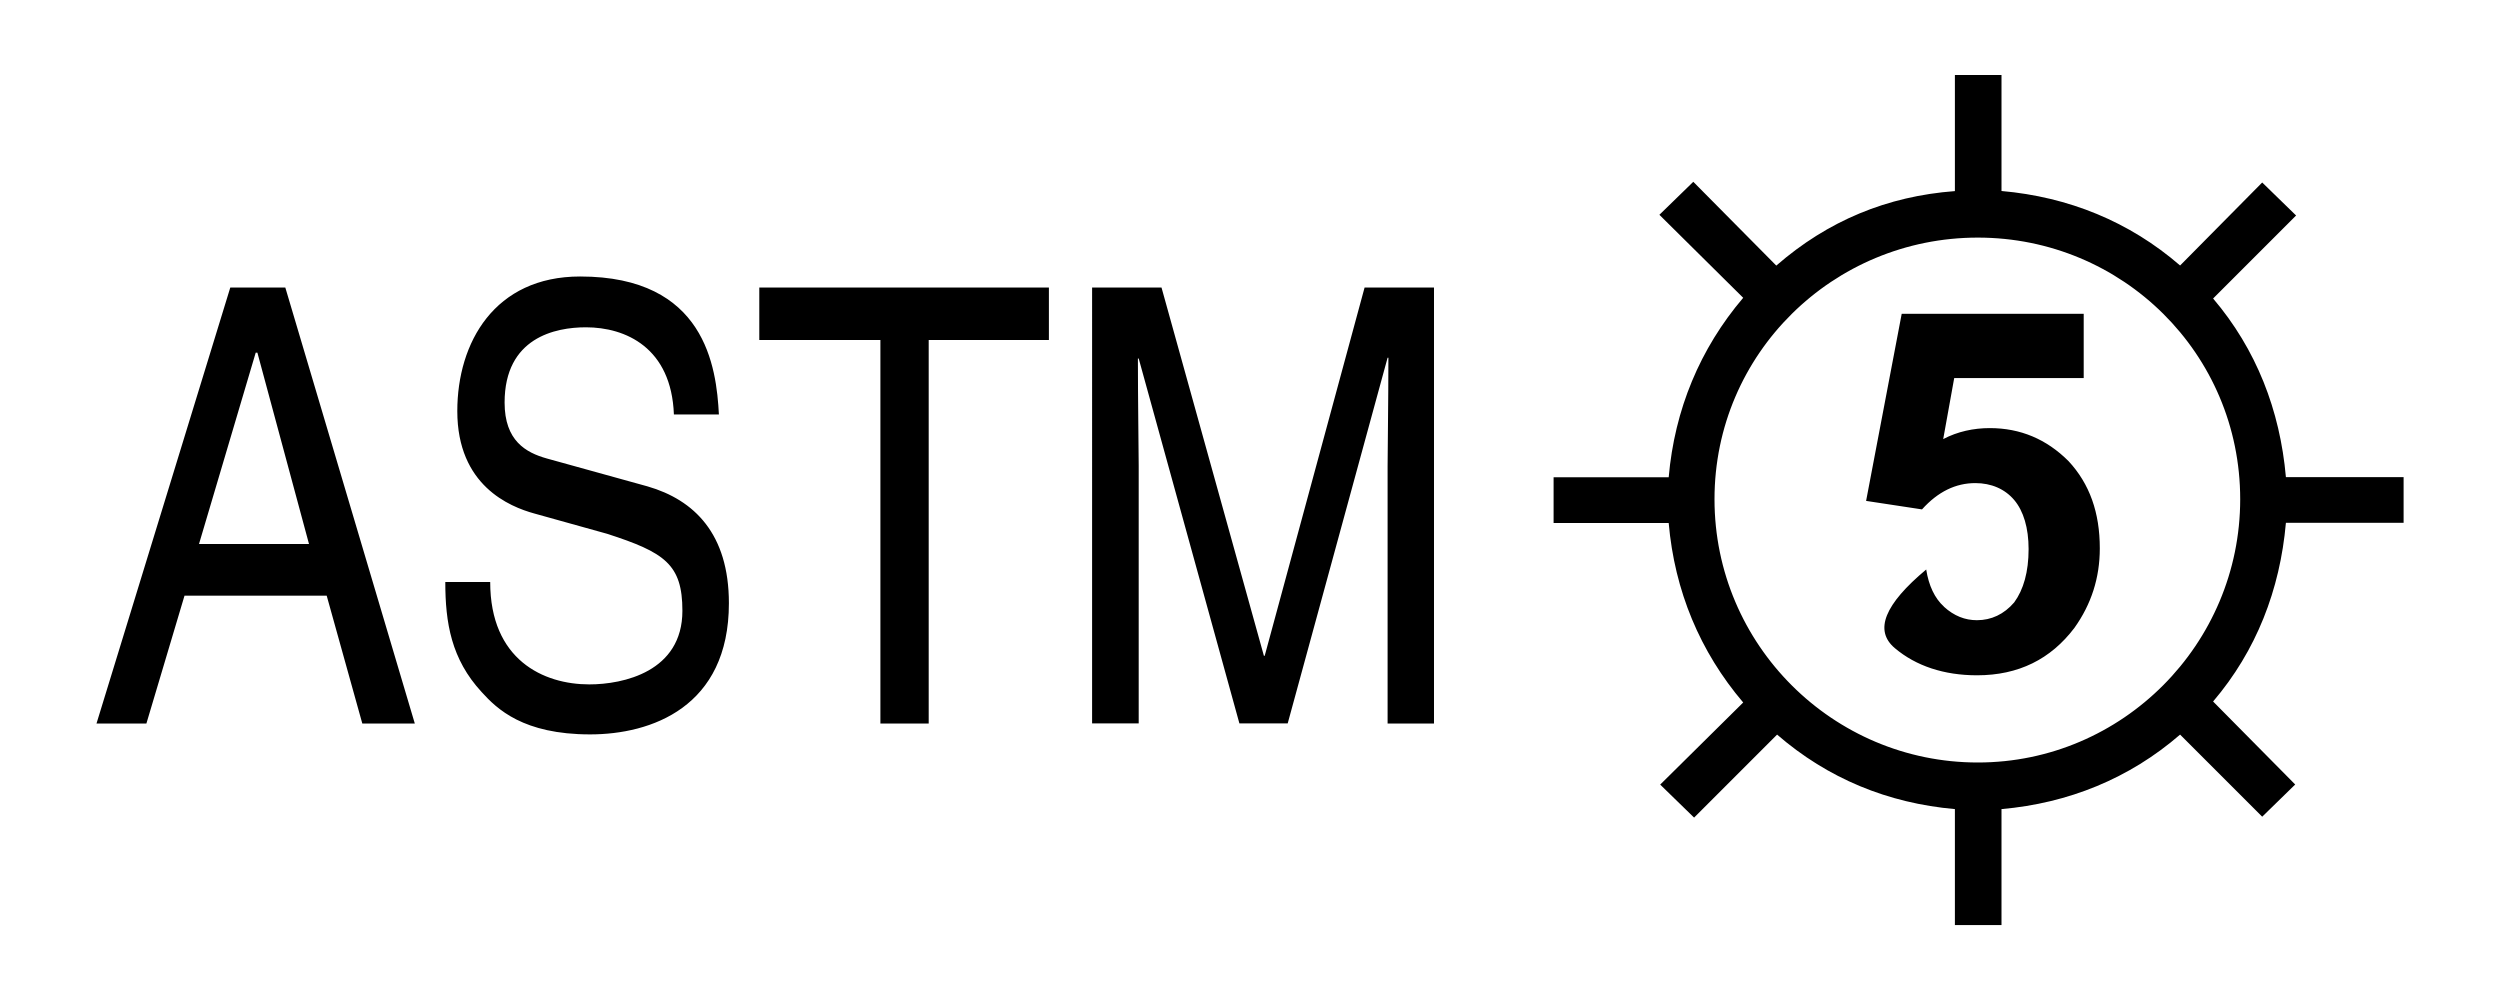 <?xml version="1.0" encoding="UTF-8"?><svg id="Layer_1" xmlns="http://www.w3.org/2000/svg" viewBox="0 0 250 100"><path d="m18.45,59.57l-3.81,12.78h-4.99l13.38-43.6h5.5l12.95,43.6h-5.25l-3.56-12.78h-14.22Zm12.45-5.17l-5.16-19.13h-.17l-5.67,19.13h11.01Zm36.49-12.95c-.25-6.69-4.83-8.72-8.8-8.72-3.05,0-8.13,1.02-8.13,7.53,0,3.81,2.12,5,4.23,5.59l10.07,2.79c4.66,1.35,8.13,4.74,8.13,11.68,0,10.41-7.79,13.12-13.88,13.12-6.69,0-9.31-2.54-10.84-4.23-3.05-3.3-3.64-6.94-3.64-11.01h4.49c0,7.79,5.33,10.24,9.91,10.24,3.39,0,9.31-1.27,9.31-7.36,0-4.66-1.78-5.84-7.53-7.7l-7.28-2.03c-2.46-.68-7.7-2.79-7.7-10.24,0-6.86,3.73-13.46,12.28-13.46,12.53,0,13.63,9.06,13.88,13.8h-4.49Zm8.55-12.7h28.95v5.25h-12.02v38.35h-4.83v-38.35h-12.11v-5.25Zm62.82,43.6v-25.74c0-1.36.08-6.77.08-10.84h-.08l-9.99,36.57h-4.83l-10.07-36.49h-.08c0,4.06.08,9.48.08,10.75v25.74h-4.66V28.75h6.94l10.24,36.83h.08l9.99-36.83h6.94v43.6h-4.66Zm89.83-20.06c-.59,6.69-2.96,12.79-7.28,17.86l8.21,8.3-3.3,3.22-8.21-8.21c-5.08,4.4-11.18,6.86-17.86,7.45v11.6h-4.66v-11.6c-6.69-.59-12.7-3.05-17.78-7.45l-8.3,8.3-3.39-3.3,8.3-8.21c-4.32-5.08-6.86-11.17-7.45-17.95h-11.51v-4.57h11.51c.59-6.77,3.13-12.87,7.45-17.95l-8.38-8.3,3.39-3.3,8.3,8.38c5.16-4.49,11.09-6.94,17.86-7.45V7.5h4.66v11.6c6.69.59,12.78,3.05,17.86,7.45l8.21-8.3,3.39,3.3-8.3,8.3c4.32,5.08,6.69,11.17,7.28,17.86h11.77v4.57h-11.77Zm-4.57-2.37c0-14.56-11.77-26.16-26.24-26.16s-26.33,11.6-26.33,26.16,11.85,26.33,26.33,26.33,26.24-11.85,26.24-26.33Zm-29.63,10.75c1.02.93,2.12,1.35,3.3,1.35,1.44,0,2.71-.59,3.73-1.78.93-1.27,1.44-3.05,1.44-5.33,0-2.12-.51-3.81-1.44-4.91s-2.29-1.69-3.89-1.69c-1.95,0-3.73.85-5.33,2.63l-5.59-.85,3.56-18.71h18.2v6.43h-12.95l-1.1,6.1c1.44-.76,3.05-1.1,4.66-1.1,3.05,0,5.67,1.1,7.87,3.3,2.12,2.28,3.13,5.16,3.13,8.72,0,2.96-.85,5.59-2.54,7.96-2.37,3.13-5.59,4.74-9.74,4.74-3.3,0-6.1-.93-8.21-2.71-2.12-1.78-1.02-4.4,3.13-7.87.25,1.61.85,2.88,1.78,3.72Z"/></svg>
